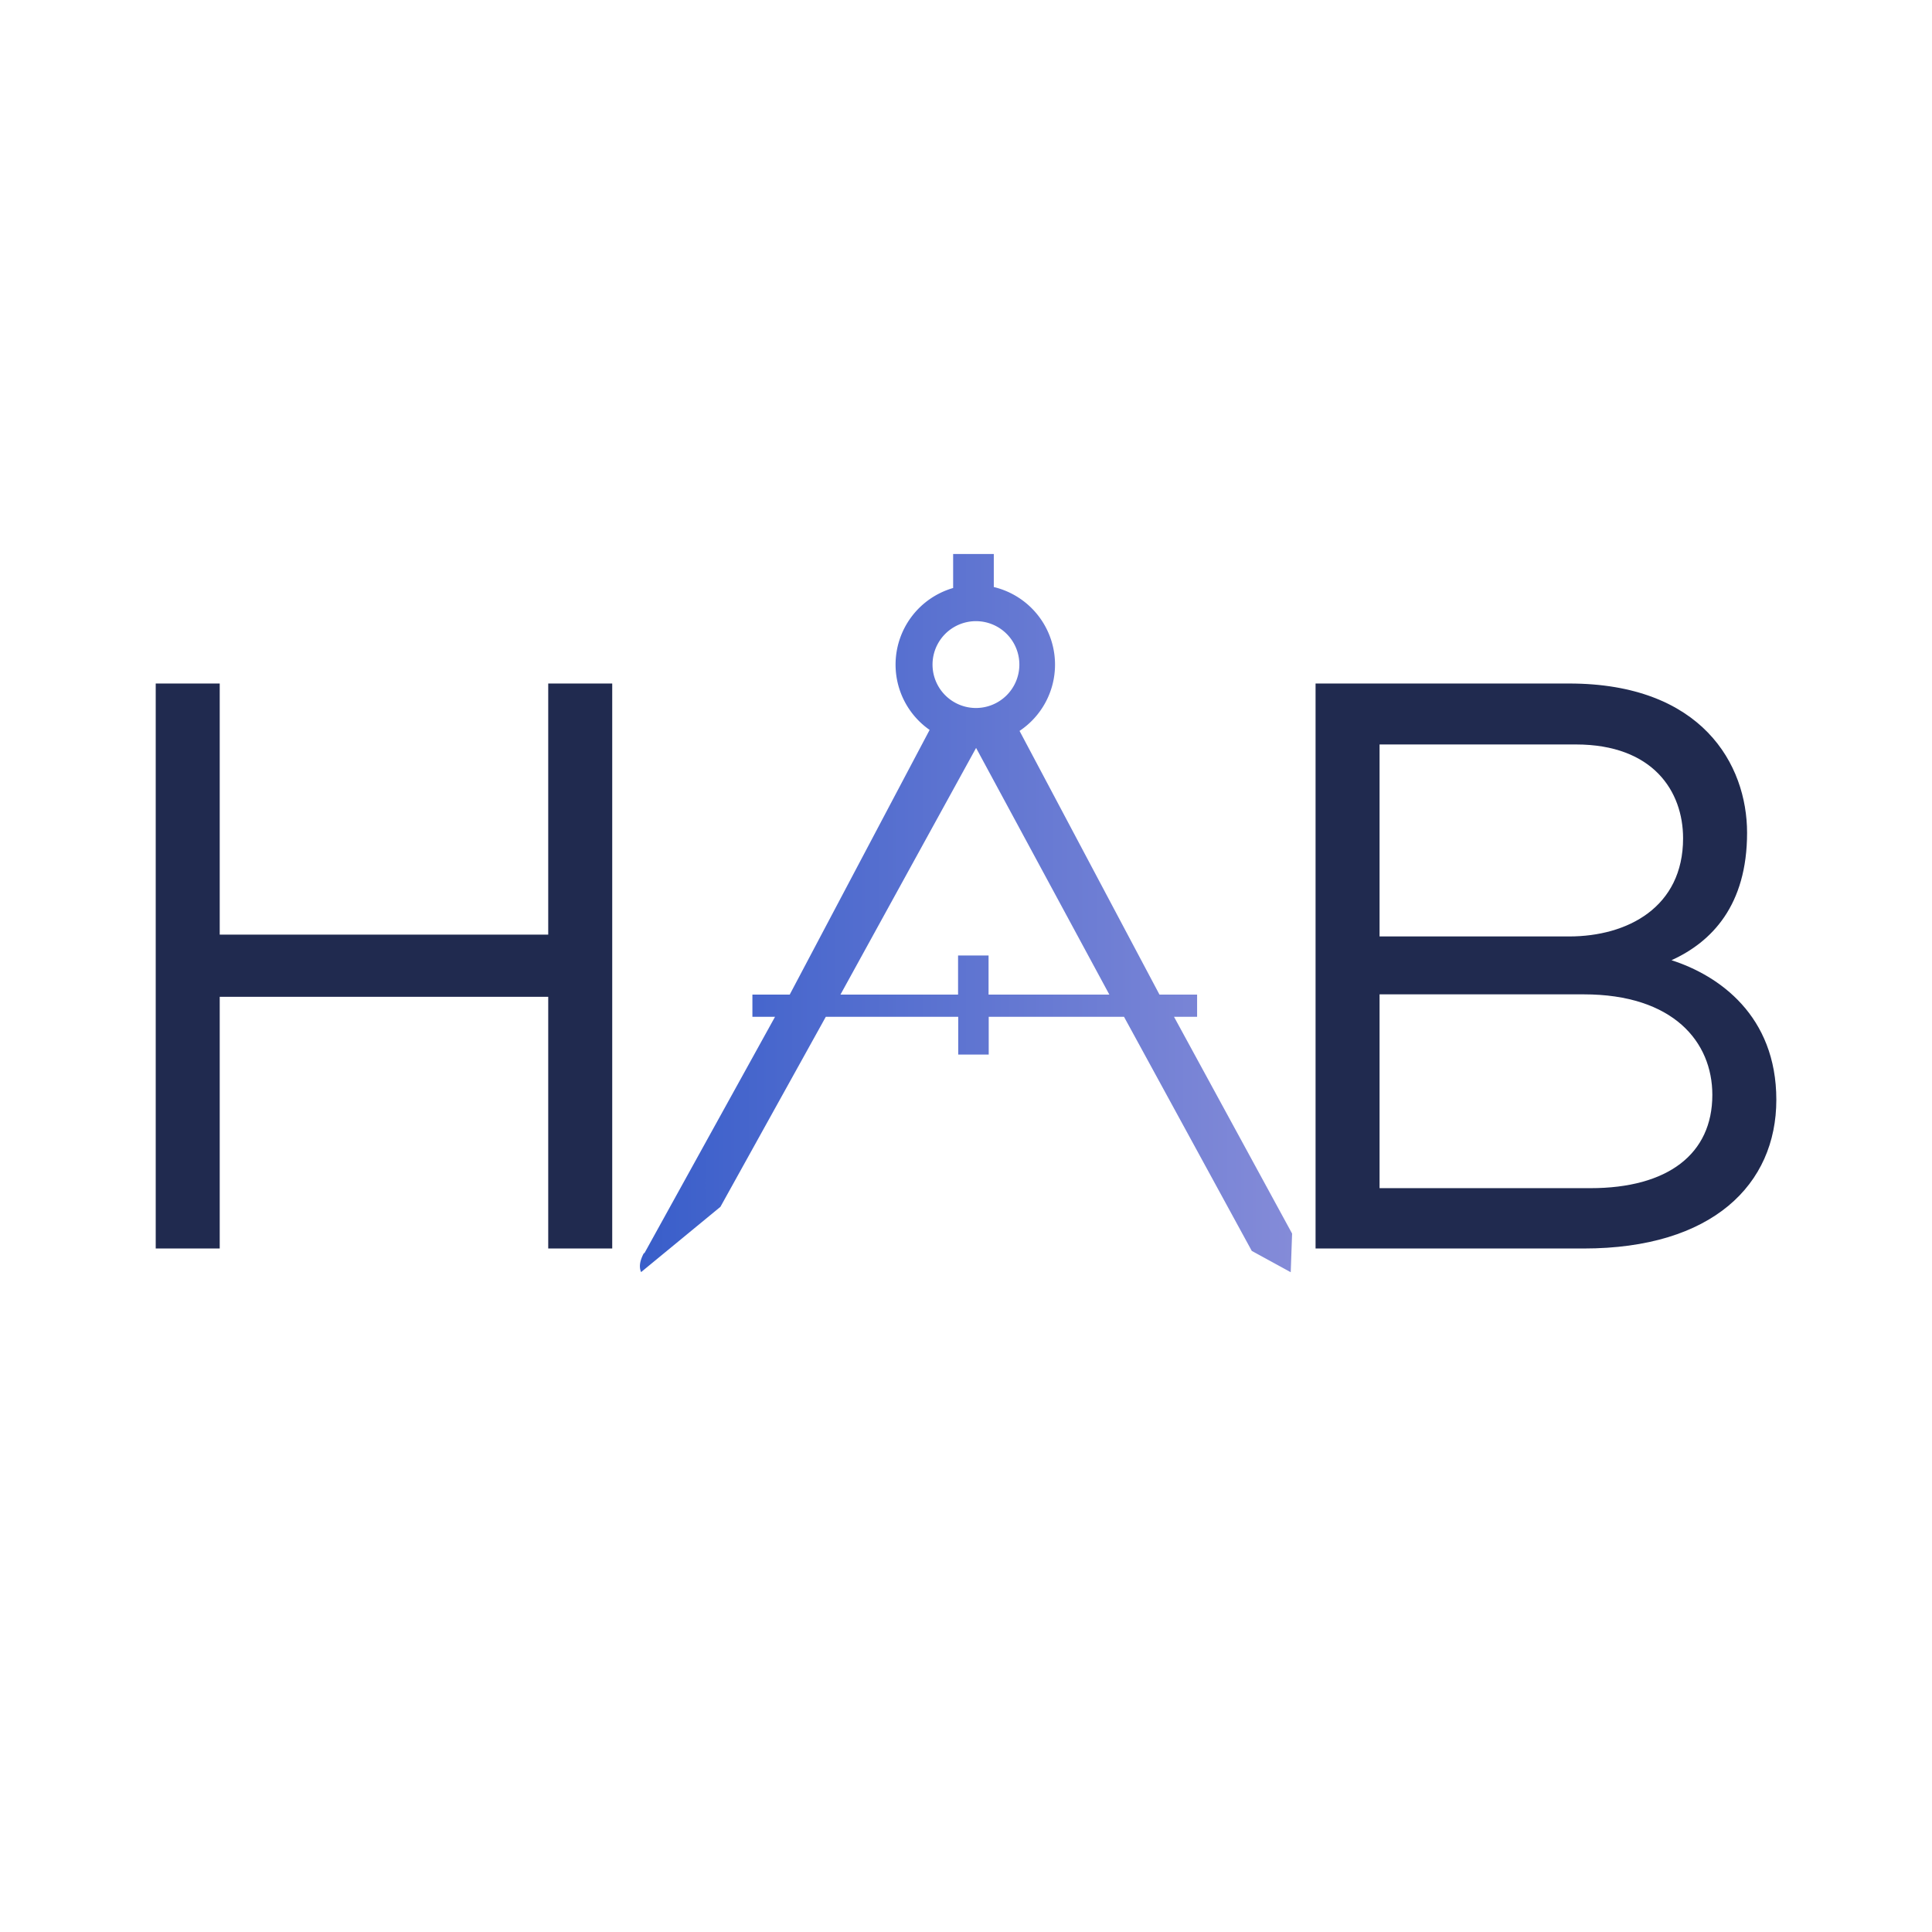 <?xml version="1.0" encoding="UTF-8" standalone="no"?>
<svg
   class="iconLeft"
   viewBox="0 0 150 150"
   version="1.1"
   id="svg2"
   sodipodi:docname="HAB.svg"
   inkscape:version="1.4.2 (f4327f4, 2025-05-13)"
   xmlns:inkscape="http://www.inkscape.org/namespaces/inkscape"
   xmlns:sodipodi="http://sodipodi.sourceforge.net/DTD/sodipodi-0.dtd"
   xmlns:xlink="http://www.w3.org/1999/xlink"
   xmlns="http://www.w3.org/2000/svg"
   xmlns:svg="http://www.w3.org/2000/svg">
  <sodipodi:namedview
     id="namedview2"
     pagecolor="#ffffff"
     bordercolor="#000000"
     borderopacity="0.25"
     inkscape:showpageshadow="2"
     inkscape:pageopacity="0.0"
     inkscape:pagecheckerboard="0"
     inkscape:deskcolor="#d1d1d1"
     inkscape:zoom="5.9"
     inkscape:cx="75"
     inkscape:cy="75"
     inkscape:window-width="1920"
     inkscape:window-height="1166"
     inkscape:window-x="-11"
     inkscape:window-y="-11"
     inkscape:window-maximized="1"
     inkscape:current-layer="svg2" />
  <g
     fill="#202A4F"
     transform="matrix(4.732, 0, 0, 4.732, 6.743, 42.61)"
     id="g1">
    <path
       d="M 7.57 2.21 L 7.57 6.33 L 2.18 6.33 L 2.18 2.21 L 1.13 2.21 L 1.13 11.48 L 2.18 11.48 L 2.18 7.35 L 7.57 7.35 L 7.57 11.48 L 8.62 11.48 L 8.62 2.21 L 7.57 2.21 Z M 26 6.75 C 26.66 6.45 27.24 5.85 27.24 4.66 C 27.24 3.54 26.5 2.21 24.32 2.21 L 20.16 2.21 L 20.16 11.48 L 24.56 11.48 C 26.67 11.48 27.72 10.43 27.72 9.04 C 27.72 7.66 26.78 7 26 6.75 Z M 21.21 3.21 L 24.43 3.21 C 25.7 3.21 26.19 3.98 26.19 4.75 C 26.19 5.88 25.28 6.36 24.32 6.36 L 21.21 6.36 L 21.21 3.21 Z M 24.67 10.49 L 21.21 10.49 L 21.21 7.31 L 24.56 7.31 C 26.03 7.31 26.67 8.09 26.67 8.96 C 26.67 9.93 25.94 10.49 24.67 10.49 Z"
       id="path1" />
  </g>
  <defs
     id="defs2">
    <linearGradient
       gradientTransform="rotate(25)"
       id="d4d5dc67-c2cb-46bd-9b1d-7140202a7af7"
       x1="0%"
       y1="0%"
       x2="100%"
       y2="0%">
      <stop
         offset="0"
         style="stop-color: rgb(57, 94, 202); stop-opacity: 1;"
         id="stop1" />
      <stop
         offset="1"
         style="stop-color: rgb(132, 139, 216); stop-opacity: 1;"
         id="stop2" />
    </linearGradient>
    <linearGradient
       inkscape:collect="always"
       xlink:href="#d4d5dc67-c2cb-46bd-9b1d-7140202a7af7"
       id="linearGradient2"
       gradientTransform="scale(0.953,1.049)"
       x1="17.876"
       y1="13.051"
       x2="87.065"
       y2="13.051"
       gradientUnits="userSpaceOnUse" />
    <linearGradient
       inkscape:collect="always"
       xlink:href="#d4d5dc67-c2cb-46bd-9b1d-7140202a7af7"
       id="linearGradient3"
       gradientTransform="scale(0.953,1.049)"
       x1="17.876"
       y1="13.051"
       x2="87.065"
       y2="13.051"
       gradientUnits="userSpaceOnUse" />
  </defs>
  <g
     transform="matrix(0.768,0,0,0.768,36.6,32.494)"
     stroke="none"
     fill="url(#d4d5dc67-c2cb-46bd-9b1d-7140202a7af7)"
     style="fill:url(#linearGradient3)"
     id="g2">
    <path
       d="m 71.03,60.484 h 2.333 V 58.238 H 69.56 L 55.413,31.58 A 8.054,8.054 0 0 0 59,24.875 8.063,8.063 0 0 0 52.81,17.035 V 13.696 H 48.7 v 3.437 a 8.061,8.061 0 0 0 -5.82,7.742 8.05,8.05 0 0 0 3.442,6.604 L 32.179,58.238 h -3.772 v 2.246 h 2.286 L 17.463,84.429 17.46,84.325 c -0.432,0.796 -0.537,1.415 -0.306,1.967 l 8.019,-6.599 10.653,-19.209 h 13.387 v 3.817 h 3.083 v -3.817 h 13.679 l 12.915,23.665 3.938,2.154 0.138,-3.907 z M 50.938,20.486 a 4.389,4.389 0 1 1 0.003,8.777 4.389,4.389 0 0 1 -0.003,-8.777 z m 1.343,37.752 v -3.955 h -3.083 v 3.955 H 37.308 L 51.02,33.3 64.492,58.238 Z"
       id="path2"
       style="fill:url(#linearGradient2)" />
  </g>
</svg>
